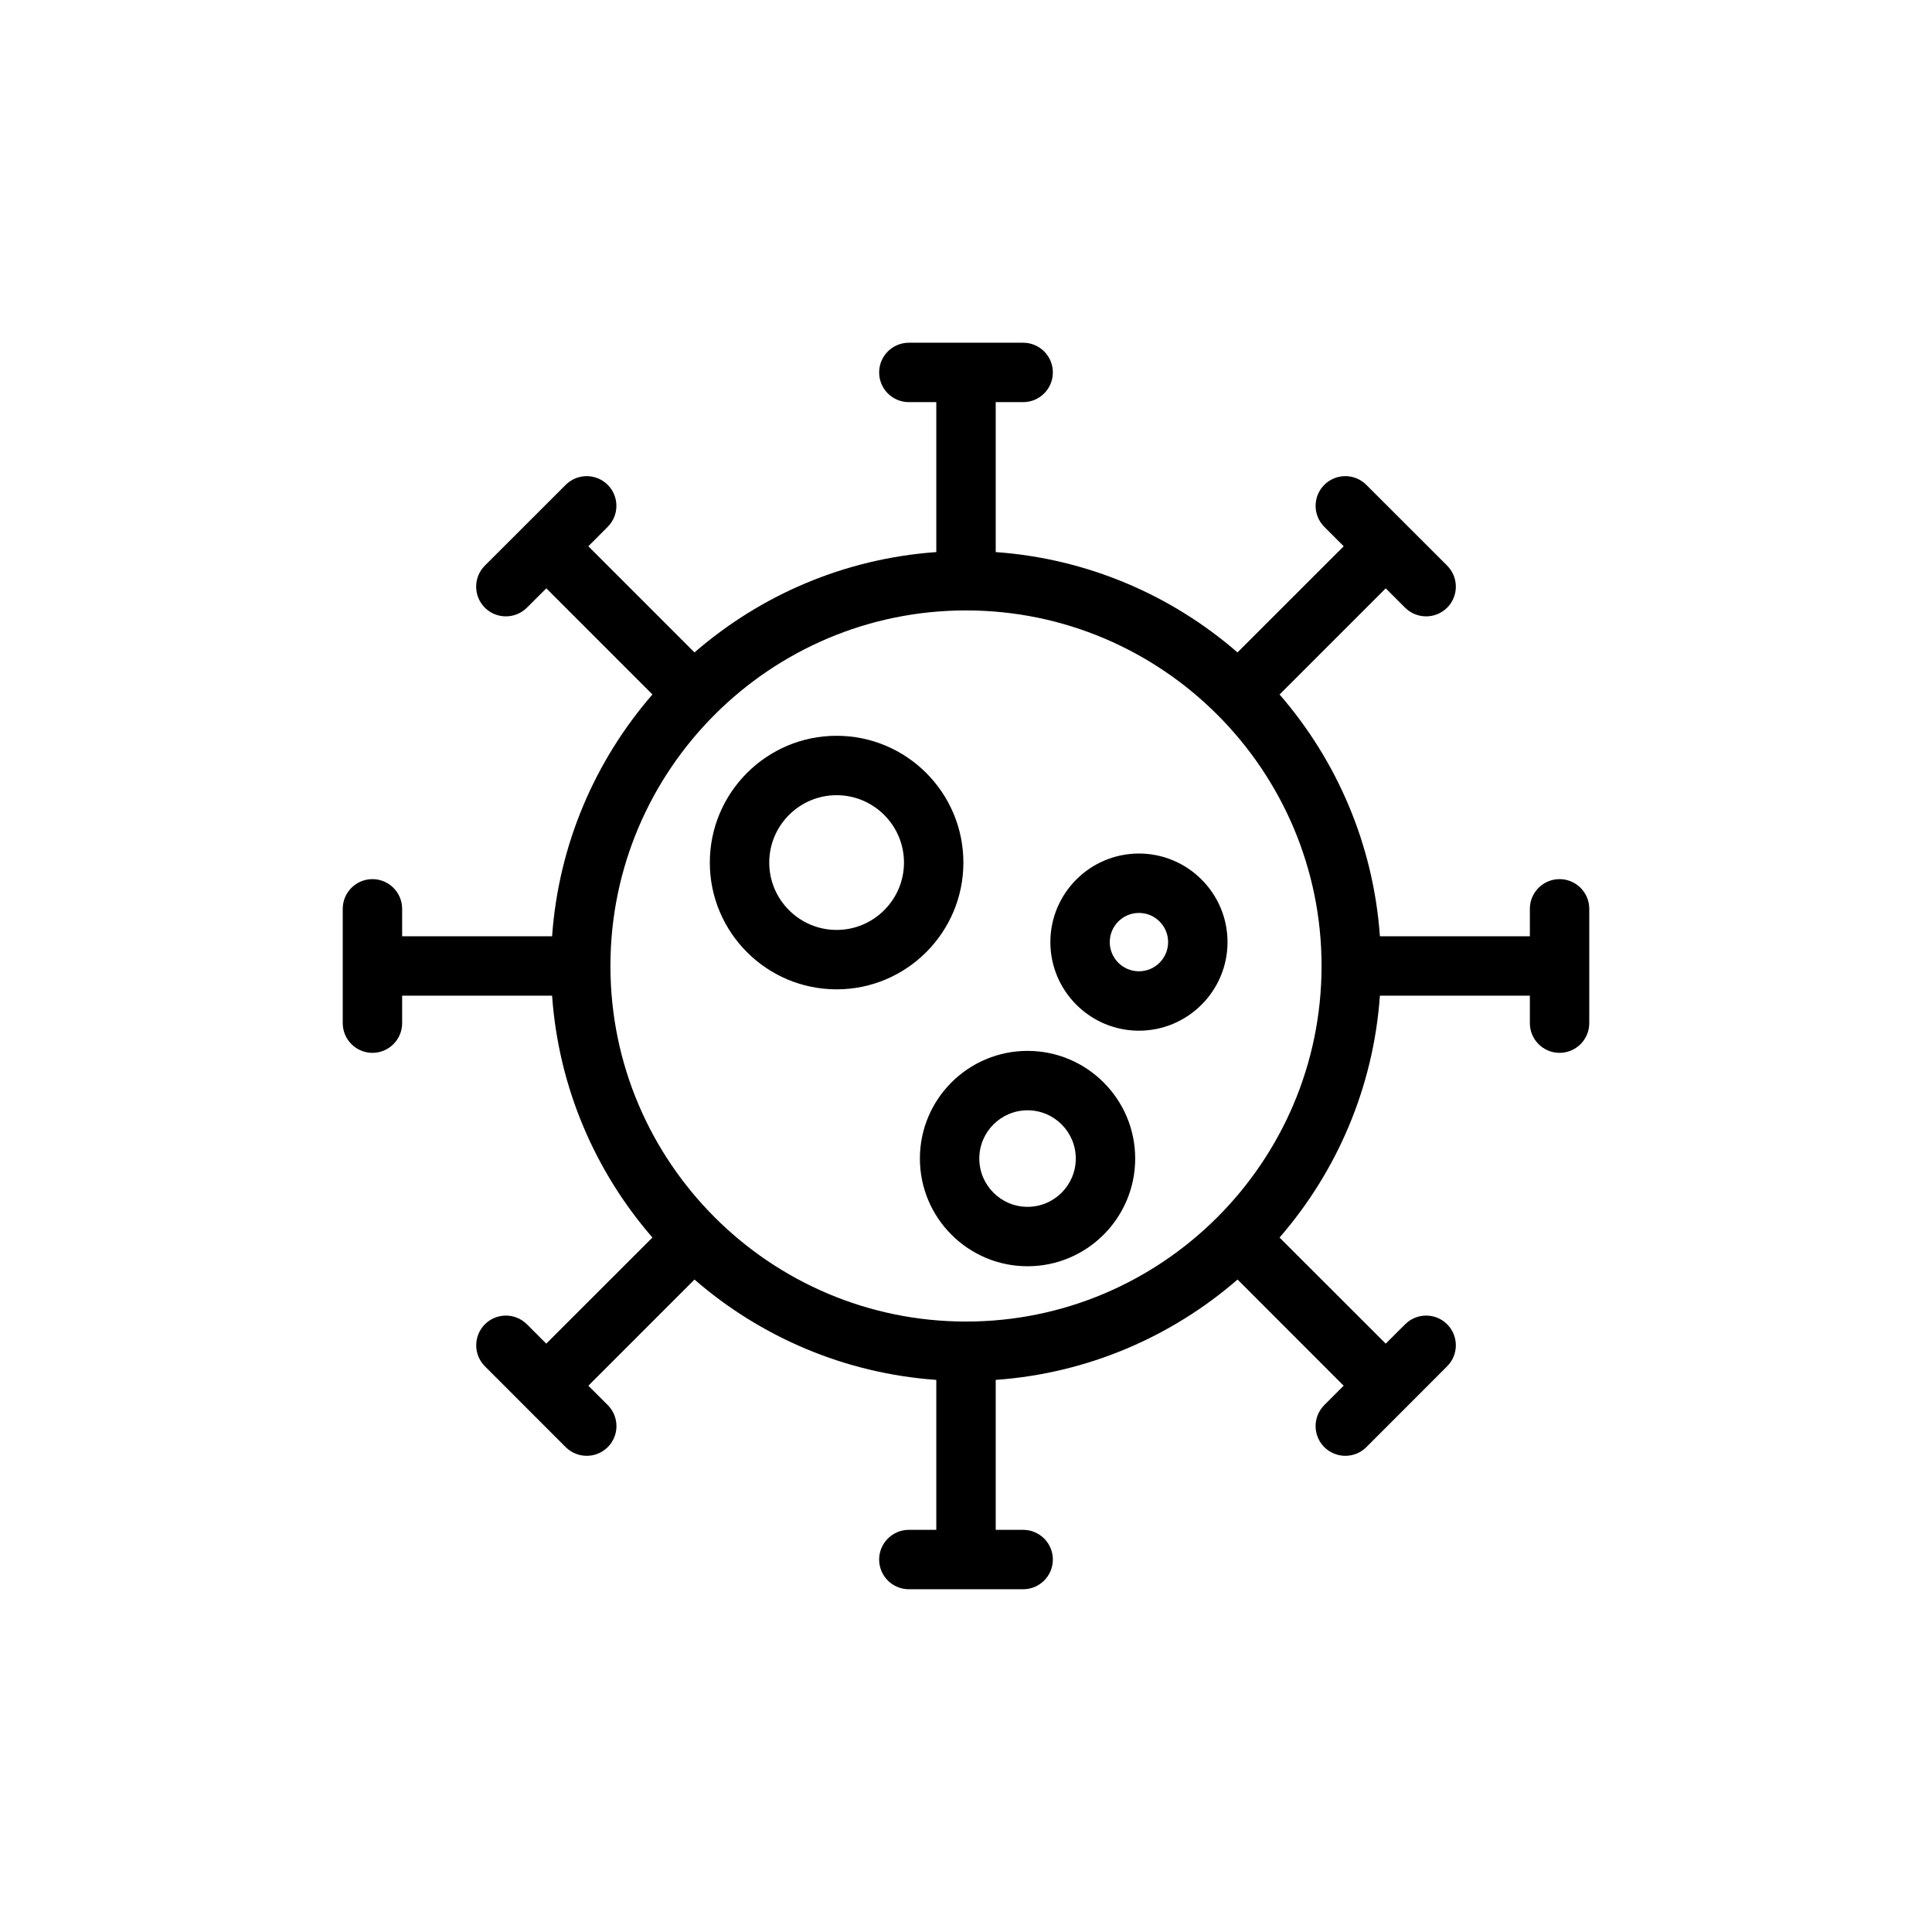 <?xml version="1.0" encoding="UTF-8"?>
<!-- Uploaded to: ICON Repo, www.svgrepo.com, Generator: ICON Repo Mixer Tools -->
<svg fill="#000000" width="800px" height="800px" version="1.1" viewBox="144 144 512 512" xmlns="http://www.w3.org/2000/svg">
 <path d="m509.69 407.87c-1.73 24.402-11.461 46.648-26.594 64.094l28.137 28.117 5.148-5.133c3.07-3.07 8.062-3.07 11.129 0 3.07 3.07 3.07 8.062 0 11.133l-21.41 21.426c-1.543 1.527-3.559 2.301-5.574 2.301-2.016 0-4.031-0.773-5.574-2.301-3.07-3.086-3.07-8.059 0-11.145l5.133-5.133-28.117-28.137c-17.445 15.117-39.676 24.863-64.094 26.594v39.738h7.273c4.344 0 7.871 3.527 7.871 7.871 0 4.348-3.527 7.871-7.871 7.871h-30.293c-4.344 0-7.871-3.523-7.871-7.871 0-4.344 3.527-7.871 7.871-7.871h7.273v-39.738c-24.402-1.73-46.648-11.461-64.078-26.594l-28.133 28.137 5.148 5.133c3.07 3.086 3.07 8.059 0 11.145-1.543 1.527-3.559 2.301-5.574 2.301s-4.031-0.773-5.574-2.301l-21.41-21.426c-3.07-3.07-3.07-8.062 0-11.133 3.07-3.07 8.059-3.07 11.129 0l5.133 5.133 28.137-28.117c-15.133-17.445-24.859-39.676-26.594-64.094h-39.738v7.273c0 4.344-3.523 7.871-7.871 7.871-4.344 0-7.871-3.527-7.871-7.871v-30.293c0-4.344 3.527-7.871 7.871-7.871 4.348 0 7.871 3.527 7.871 7.871v7.273h39.738c1.734-24.402 11.461-46.648 26.594-64.078l-28.121-28.133-5.148 5.133c-1.543 1.527-3.559 2.297-5.57 2.297-2.016 0-4.031-0.77-5.574-2.297-3.07-3.086-3.07-8.062 0-11.148l21.426-21.41c3.07-3.07 8.062-3.07 11.133 0 3.07 3.07 3.07 8.059 0 11.129l-5.133 5.148 28.133 28.137c17.43-15.133 39.66-24.859 64.078-26.594v-39.738h-7.273c-4.344 0-7.871-3.523-7.871-7.871 0-4.344 3.527-7.871 7.871-7.871h30.293c4.344 0 7.871 3.527 7.871 7.871 0 4.348-3.527 7.871-7.871 7.871h-7.273v39.738c24.402 1.734 46.648 11.461 64.078 26.594l28.148-28.137-5.148-5.148c-3.07-3.07-3.07-8.059 0-11.129 3.07-3.07 8.062-3.07 11.133 0l21.426 21.41c3.07 3.086 3.07 8.062 0 11.148-1.543 1.527-3.555 2.297-5.57 2.297s-4.031-0.77-5.574-2.297l-5.133-5.133-28.137 28.133c15.133 17.445 24.863 39.676 26.594 64.078h39.738v-7.273c0-4.344 3.527-7.871 7.871-7.871 4.348 0 7.871 3.527 7.871 7.871v30.293c0 4.344-3.523 7.871-7.871 7.871-4.344 0-7.871-3.527-7.871-7.871v-7.273zm-203.92-7.715c0.078 51.875 42.32 94.07 94.23 94.07 51.953 0 94.227-42.273 94.227-94.227 0-51.957-42.273-94.23-94.227-94.23-51.91 0-94.152 42.195-94.23 94.07zm110.54 79.414c-15.742 0-28.527-12.801-28.527-28.547 0-15.727 12.785-28.527 28.527-28.527 15.746 0 28.527 12.801 28.527 28.527 0 15.746-12.781 28.547-28.527 28.547zm0-41.328c-7.051 0-12.785 5.731-12.785 12.781 0 7.07 5.734 12.801 12.785 12.801 7.055 0 12.785-5.731 12.785-12.801 0-7.051-5.731-12.781-12.785-12.781zm29.52-21.098c-12.941 0-23.473-10.535-23.473-23.477 0-12.941 10.531-23.473 23.473-23.473s23.477 10.531 23.477 23.473c0 12.941-10.535 23.477-23.477 23.477zm-80.121-10.957c-18.531 0-33.598-15.07-33.598-33.598 0-18.531 15.066-33.598 33.598-33.598s33.598 15.066 33.598 33.598c0 18.527-15.066 33.598-33.598 33.598zm80.121-20.25c-4.266 0-7.731 3.465-7.731 7.731 0 4.269 3.465 7.731 7.731 7.731 4.269 0 7.731-3.461 7.731-7.731 0-4.266-3.461-7.731-7.731-7.731zm-80.121-31.203c-9.84 0-17.852 8.016-17.852 17.855s8.012 17.852 17.852 17.852c9.84 0 17.855-8.012 17.855-17.852s-8.016-17.855-17.855-17.855z"/>
</svg>